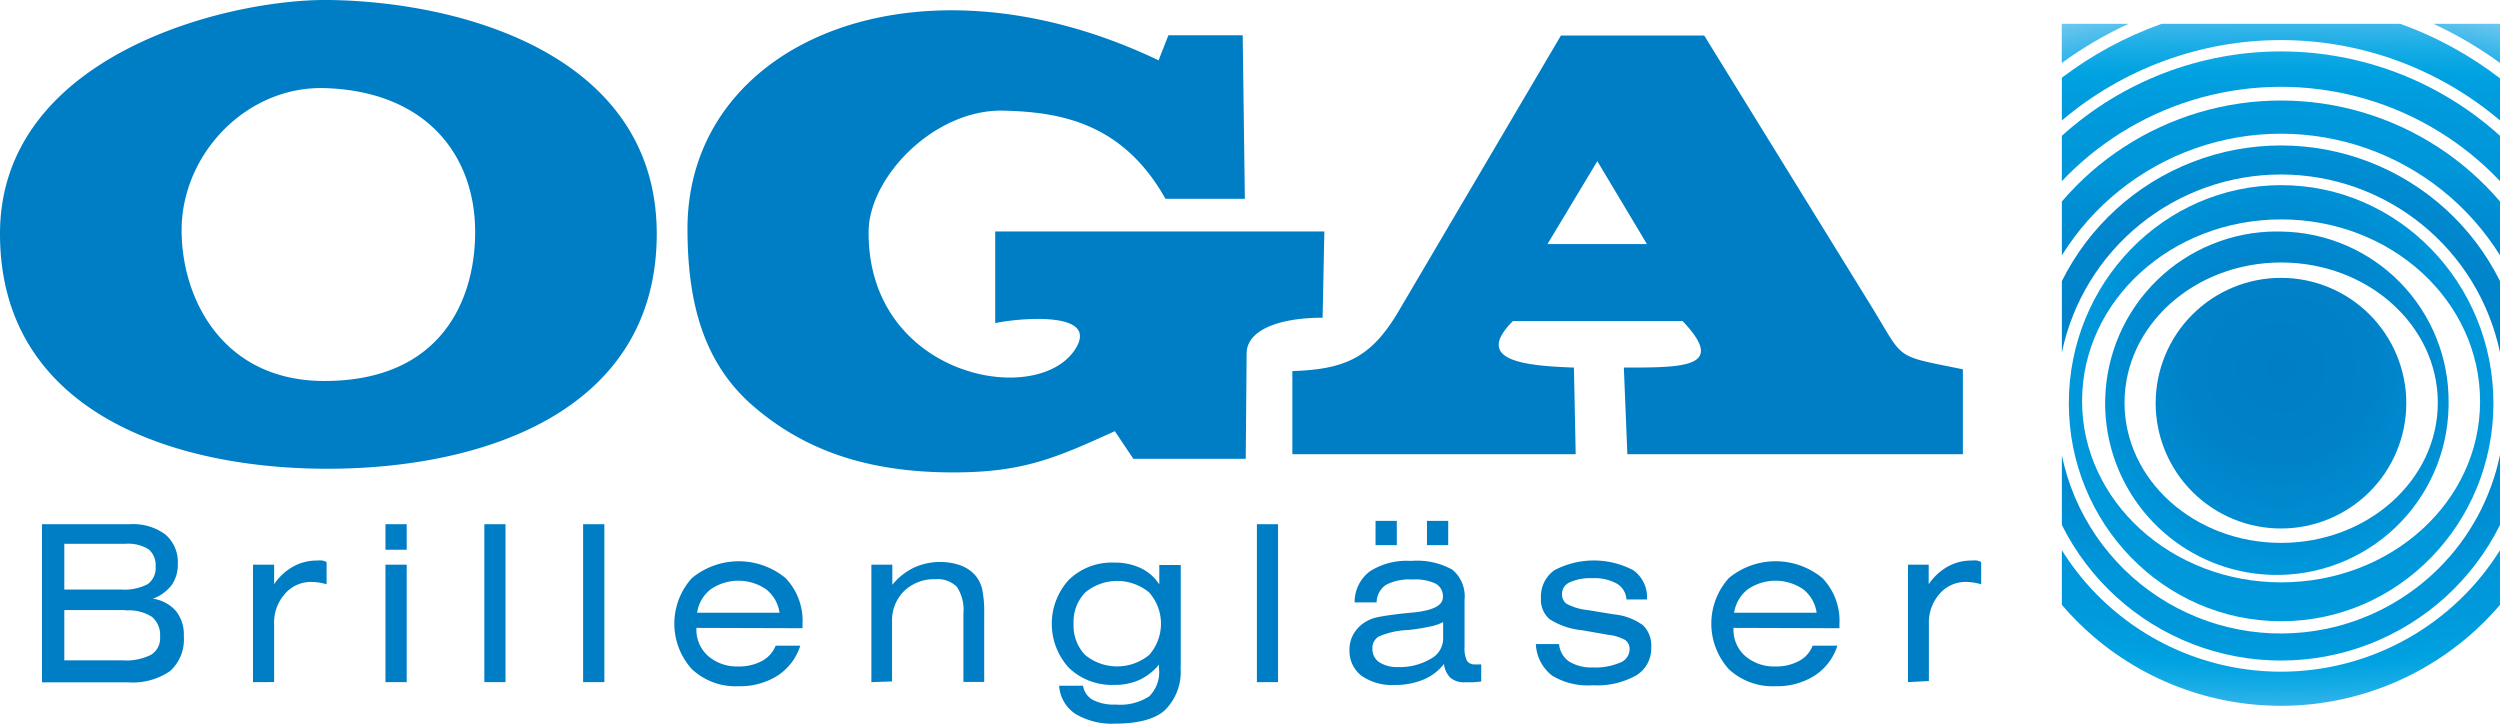 <svg xmlns="http://www.w3.org/2000/svg" xmlns:xlink="http://www.w3.org/1999/xlink" width="329.367" height="95.349" viewBox="0 0 329.367 95.349">
  <defs>
    <clipPath id="clip-path">
      <path id="Pfad_476" data-name="Pfad 476" d="M94.434,24.531v9.4a29.488,29.488,0,0,1,57.724,0v-9.4a32.243,32.243,0,0,0-57.724,0" transform="translate(-94.434 -6.662)" fill="none"/>
    </clipPath>
    <radialGradient id="radial-gradient" cx="0.494" cy="0.862" r="1.916" gradientUnits="objectBoundingBox">
      <stop offset="0" stop-color="#007ec5"/>
      <stop offset="0.22" stop-color="#0081c8"/>
      <stop offset="0.4" stop-color="#008dd2"/>
      <stop offset="0.5" stop-color="#0097da"/>
      <stop offset="0.59" stop-color="#0098db"/>
      <stop offset="0.66" stop-color="#009cdd"/>
      <stop offset="0.72" stop-color="#00a2e1"/>
      <stop offset="0.78" stop-color="#17ace6"/>
      <stop offset="0.84" stop-color="#3cb7ea"/>
      <stop offset="0.9" stop-color="#66c5ee"/>
      <stop offset="0.95" stop-color="#94d4f2"/>
      <stop offset="1" stop-color="#c9e9fb"/>
    </radialGradient>
    <clipPath id="clip-path-2">
      <path id="Pfad_477" data-name="Pfad 477" d="M98.73,29.237a16.511,16.511,0,1,0,16.511-16.511A16.512,16.512,0,0,0,98.73,29.237" transform="translate(-98.73 -12.726)" fill="none"/>
    </clipPath>
    <radialGradient id="radial-gradient-2" cx="0.5" cy="0.359" r="1.61" xlink:href="#radial-gradient"/>
    <clipPath id="clip-path-3">
      <path id="Pfad_478" data-name="Pfad 478" d="M94.43,1.09V6.251a51.947,51.947,0,0,1,8.8-5.161Z" transform="translate(-94.43 -1.09)" fill="none"/>
    </clipPath>
    <radialGradient id="radial-gradient-3" cx="3.283" cy="8.782" r="10.303" xlink:href="#radial-gradient"/>
    <clipPath id="clip-path-4">
      <path id="Pfad_479" data-name="Pfad 479" d="M129.3,43.748A29.473,29.473,0,0,1,94.434,20.911V30.07a32.248,32.248,0,0,0,57.724,0V20.833A29.472,29.472,0,0,1,129.3,43.748" transform="translate(-94.434 -20.833)" fill="none"/>
    </clipPath>
    <radialGradient id="radial-gradient-4" cx="0.494" cy="-0.12" r="1.469" xlink:href="#radial-gradient"/>
    <clipPath id="clip-path-5">
      <path id="Pfad_480" data-name="Pfad 480" d="M141.319,36.037A34.027,34.027,0,0,1,94.434,25.2v7.2a38.146,38.146,0,0,0,4.2,4.2,37.964,37.964,0,0,0,53.521-4.2V25.2a34,34,0,0,1-10.839,10.836" transform="translate(-94.434 -25.201)" fill="none"/>
    </clipPath>
    <radialGradient id="radial-gradient-5" cx="0.494" cy="-0.861" r="2.035" xlink:href="#radial-gradient"/>
    <clipPath id="clip-path-6">
      <path id="Pfad_481" data-name="Pfad 481" d="M107.58,1.09a48.941,48.941,0,0,0-13.146,7.1v5.635a44.622,44.622,0,0,1,57.724,0V8.276A48.127,48.127,0,0,0,139.012,1.09Z" transform="translate(-94.434 -1.09)" fill="none"/>
    </clipPath>
    <radialGradient id="radial-gradient-6" cx="0.494" cy="3.159" r="3.648" xlink:href="#radial-gradient"/>
    <clipPath id="clip-path-7">
      <path id="Pfad_482" data-name="Pfad 482" d="M94.434,13.473v5.972c.509-.532,1.027-1.053,1.562-1.559a39.727,39.727,0,0,1,56.162,1.559V13.473a43.021,43.021,0,0,0-57.724,0" transform="translate(-94.434 -2.355)" fill="none"/>
    </clipPath>
    <radialGradient id="radial-gradient-7" cx="0.494" cy="2.333" r="3.033" xlink:href="#radial-gradient"/>
    <clipPath id="clip-path-8">
      <path id="Pfad_483" data-name="Pfad 483" d="M94.434,17.908V25a34.005,34.005,0,0,1,57.724,0V17.908a37.959,37.959,0,0,0-57.724,0" transform="translate(-94.434 -4.604)" fill="none"/>
    </clipPath>
    <radialGradient id="radial-gradient-8" cx="0.494" cy="1.618" r="2.503" xlink:href="#radial-gradient"/>
    <clipPath id="clip-path-9">
      <path id="Pfad_484" data-name="Pfad 484" d="M98.969,33.158c0-10.2,9.237-18.473,20.639-18.473s20.636,8.27,20.636,18.473-9.26,18.47-20.636,18.47c-11.417,0-20.639-8.267-20.639-18.47m-2.546-.5a22.625,22.625,0,0,0,45.237,1.133c0-.187,0-.371.006-.558a22.364,22.364,0,0,0-22.057-22.624q-.289-.009-.578-.009A22.624,22.624,0,0,0,96.424,32.66" transform="translate(-96.416 -10.603)" fill="none"/>
    </clipPath>
    <radialGradient id="radial-gradient-9" cx="0.514" cy="0.395" r="1.167" xlink:href="#radial-gradient"/>
    <clipPath id="clip-path-10">
      <path id="Pfad_485" data-name="Pfad 485" d="M111.447,1.09a51.028,51.028,0,0,1,8.785,5.161V1.09Z" transform="translate(-111.447 -1.09)" fill="none"/>
    </clipPath>
    <radialGradient id="radial-gradient-10" cx="-2.104" cy="7.939" r="9.376" xlink:href="#radial-gradient"/>
    <clipPath id="clip-path-11">
      <path id="Pfad_486" data-name="Pfad 486" d="M96.5,36.909c0-13.183,11.736-23.916,26.234-23.916s26.2,10.718,26.2,23.979S137.2,60.81,122.73,60.81c-14.5,0-26.234-10.721-26.234-23.9m-1.743.311c0,15.838,12.5,28.711,27.977,28.711s27.963-12.9,27.963-28.711S138.209,8.48,122.73,8.48s-27.977,12.9-27.977,28.74" transform="translate(-94.753 -8.48)" fill="none"/>
    </clipPath>
    <radialGradient id="radial-gradient-11" cx="0.5" cy="0.419" r="0.925" xlink:href="#radial-gradient"/>
    <clipPath id="clip-path-12">
      <rect id="Rechteck_113" data-name="Rechteck 113" width="329.367" height="95.349" fill="none"/>
    </clipPath>
  </defs>
  <g id="Gruppe_382" data-name="Gruppe 382" transform="translate(0 0)">
    <g id="Gruppe_383" data-name="Gruppe 383" transform="translate(271.644 19.163)">
      <g id="Gruppe_382-2" data-name="Gruppe 382" clip-path="url(#clip-path)">
        <rect id="Rechteck_102" data-name="Rechteck 102" width="57.724" height="27.273" transform="translate(0 0.001)" fill="url(#radial-gradient)"/>
      </g>
    </g>
    <g id="Gruppe_385" data-name="Gruppe 385" transform="translate(284.001 36.606)">
      <g id="Gruppe_384" data-name="Gruppe 384" clip-path="url(#clip-path-2)">
        <rect id="Rechteck_103" data-name="Rechteck 103" width="33.023" height="33.023" transform="translate(0 0.001)" fill="url(#radial-gradient-2)"/>
      </g>
    </g>
    <g id="Gruppe_387" data-name="Gruppe 387" transform="translate(271.632 3.135)">
      <g id="Gruppe_386" data-name="Gruppe 386" clip-path="url(#clip-path-3)">
        <rect id="Rechteck_104" data-name="Rechteck 104" width="8.796" height="5.161" transform="translate(0 0.001)" fill="url(#radial-gradient-3)"/>
      </g>
    </g>
    <g id="Gruppe_389" data-name="Gruppe 389" transform="translate(271.644 59.926)">
      <g id="Gruppe_388" data-name="Gruppe 388" clip-path="url(#clip-path-4)">
        <rect id="Rechteck_105" data-name="Rechteck 105" width="57.724" height="31.656" transform="translate(0 0.001)" fill="url(#radial-gradient-4)"/>
      </g>
    </g>
    <g id="Gruppe_391" data-name="Gruppe 391" transform="translate(271.644 72.491)">
      <g id="Gruppe_390" data-name="Gruppe 390" clip-path="url(#clip-path-5)">
        <rect id="Rechteck_106" data-name="Rechteck 106" width="57.724" height="25.017" transform="translate(0 0.001)" fill="url(#radial-gradient-5)"/>
      </g>
    </g>
    <g id="Gruppe_393" data-name="Gruppe 393" transform="translate(271.644 3.135)">
      <g id="Gruppe_392" data-name="Gruppe 392" clip-path="url(#clip-path-6)">
        <rect id="Rechteck_107" data-name="Rechteck 107" width="57.724" height="14.121" transform="translate(0 -1.388)" fill="url(#radial-gradient-6)"/>
      </g>
    </g>
    <g id="Gruppe_395" data-name="Gruppe 395" transform="translate(271.644 6.774)">
      <g id="Gruppe_394" data-name="Gruppe 394" clip-path="url(#clip-path-7)">
        <rect id="Rechteck_108" data-name="Rechteck 108" width="57.724" height="17.09" transform="translate(0 0.001)" fill="url(#radial-gradient-7)"/>
      </g>
    </g>
    <g id="Gruppe_397" data-name="Gruppe 397" transform="translate(271.644 13.243)">
      <g id="Gruppe_396" data-name="Gruppe 396" clip-path="url(#clip-path-8)">
        <rect id="Rechteck_109" data-name="Rechteck 109" width="57.724" height="20.812" transform="translate(0 -0.413)" fill="url(#radial-gradient-8)"/>
      </g>
    </g>
    <g id="Gruppe_399" data-name="Gruppe 399" transform="translate(277.346 30.499)">
      <g id="Gruppe_398" data-name="Gruppe 398" clip-path="url(#clip-path-9)">
        <rect id="Rechteck_110" data-name="Rechteck 110" width="45.7" height="45.553" transform="translate(-0.306 0.001)" fill="url(#radial-gradient-9)"/>
      </g>
    </g>
    <g id="Gruppe_401" data-name="Gruppe 401" transform="translate(320.582 3.135)">
      <g id="Gruppe_400" data-name="Gruppe 400" clip-path="url(#clip-path-10)">
        <rect id="Rechteck_111" data-name="Rechteck 111" width="8.785" height="5.161" transform="translate(0 0.001)" fill="url(#radial-gradient-10)"/>
      </g>
    </g>
    <g id="Gruppe_403" data-name="Gruppe 403" transform="translate(272.561 24.393)">
      <g id="Gruppe_402" data-name="Gruppe 402" clip-path="url(#clip-path-11)">
        <rect id="Rechteck_112" data-name="Rechteck 112" width="55.94" height="57.45" transform="translate(0 0.001)" fill="url(#radial-gradient-11)"/>
      </g>
    </g>
    <g id="Gruppe_405" data-name="Gruppe 405" transform="translate(0 0)">
      <g id="Gruppe_404" data-name="Gruppe 404" clip-path="url(#clip-path-12)">
        <path id="Pfad_487" data-name="Pfad 487" d="M251.37,89.869V74.39H254.1v2.58a7.465,7.465,0,0,1,2.5-2.321,6.424,6.424,0,0,1,3.161-.8,3.636,3.636,0,0,1,.708,0,2.428,2.428,0,0,1,.544.2v2.928a7.636,7.636,0,0,0-1.047-.23,5.851,5.851,0,0,0-.952-.078,4.5,4.5,0,0,0-3.472,1.559,5.678,5.678,0,0,0-1.418,3.935v7.56Zm-22.986-7.145v.1a4.588,4.588,0,0,0,1.536,3.6,5.792,5.792,0,0,0,4,1.378,6.243,6.243,0,0,0,3.121-.734,3.8,3.8,0,0,0,1.766-2h3.265A7.386,7.386,0,0,1,239.09,89a9.213,9.213,0,0,1-5.161,1.407,8.481,8.481,0,0,1-6.164-2.244,8.964,8.964,0,0,1,0-12,9.673,9.673,0,0,1,12.332,0,8.09,8.09,0,0,1,2.244,6.049v.555Zm.078-2h10.873a4.773,4.773,0,0,0-1.766-3.084,6.449,6.449,0,0,0-7.3,0,4.816,4.816,0,0,0-1.806,3.084m-26.119,4.128H205.4a3.157,3.157,0,0,0,1.292,2.281,5.57,5.57,0,0,0,3.158.8,8.185,8.185,0,0,0,3.547-.618,1.9,1.9,0,0,0,1.292-1.714,1.438,1.438,0,0,0-.593-1.292,5.853,5.853,0,0,0-2.206-.67l-3.443-.607a9.573,9.573,0,0,1-4.309-1.47,3.36,3.36,0,0,1-1.122-2.759,4.244,4.244,0,0,1,1.766-3.676,11.166,11.166,0,0,1,10.4,0,4.341,4.341,0,0,1,1.806,3.751v.1h-2.71a2.573,2.573,0,0,0-1.289-2.1,6.067,6.067,0,0,0-3.225-.7,6.442,6.442,0,0,0-2.954.544,1.651,1.651,0,0,0-1.018,1.548,1.5,1.5,0,0,0,.618,1.289,7.606,7.606,0,0,0,2.839.826l3.351.555a7.739,7.739,0,0,1,3.872,1.444,3.74,3.74,0,0,1,1.07,2.917,4.137,4.137,0,0,1-1.988,3.688,10.467,10.467,0,0,1-5.713,1.289A9.006,9.006,0,0,1,204.471,89a5.557,5.557,0,0,1-2.129-4.191ZM184.024,71.824h-2.8v-3.2h2.8Zm6.771,0H188v-3.2h2.8Zm-.63,10.111a5.9,5.9,0,0,1-1.7.593,24.626,24.626,0,0,1-2.969.478,10.493,10.493,0,0,0-3.869.866,1.752,1.752,0,0,0-.811,1.611,2.029,2.029,0,0,0,.889,1.755,4.251,4.251,0,0,0,2.491.644,7.947,7.947,0,0,0,4.243-1.056,3.043,3.043,0,0,0,1.689-2.58v-2.31Zm.078,5.534a6.618,6.618,0,0,1-2.7,2.062,9.707,9.707,0,0,1-3.777.711,7.033,7.033,0,0,1-4.413-1.225,4.144,4.144,0,0,1-1.562-3.417,4.041,4.041,0,0,1,.57-2.129,4.54,4.54,0,0,1,1.663-1.614,5.106,5.106,0,0,1,1.573-.567c.7-.141,1.818-.311,3.368-.478l1.185-.115q3.948-.388,3.947-2.014a1.893,1.893,0,0,0-.941-1.781,6.213,6.213,0,0,0-3.058-.552,6.7,6.7,0,0,0-3.507.708,2.828,2.828,0,0,0-1.225,2.31h-2.9a5.07,5.07,0,0,1,2-4.09,9.006,9.006,0,0,1,5.428-1.378,9.56,9.56,0,0,1,5.457,1.159,4.572,4.572,0,0,1,1.6,3.973v6.219a3.661,3.661,0,0,0,.311,1.792,1.169,1.169,0,0,0,1.084.489,2.03,2.03,0,0,0,.374,0h.426v2.258l-1.1.1H192.99a2.763,2.763,0,0,1-1.884-.581,2.993,2.993,0,0,1-.863-1.818ZM165.591,69.063h2.787V89.869h-2.787ZM155.532,87.881a7.108,7.108,0,0,1-2.051,5.675c-1.289,1.188-3.547,1.781-6.553,1.781a9.337,9.337,0,0,1-5.25-1.289,4.8,4.8,0,0,1-2.14-3.7h3.147a2.578,2.578,0,0,0,1.289,1.858,6.07,6.07,0,0,0,3.006.618,7.022,7.022,0,0,0,4.424-1.084,4.455,4.455,0,0,0,1.289-3.65v-.529a7.433,7.433,0,0,1-2.577,2.014,7.713,7.713,0,0,1-3.291.656,8.188,8.188,0,0,1-6-2.244,8.591,8.591,0,0,1,0-11.607,8.12,8.12,0,0,1,5.934-2.258,8.021,8.021,0,0,1,3.547.734A5.9,5.9,0,0,1,152.733,77V74.442h2.825V87.881Zm-14.086-5.727a5.547,5.547,0,0,0,1.522,4.142,6.66,6.66,0,0,0,8.425,0,6.22,6.22,0,0,0,0-8.244,6.6,6.6,0,0,0-8.411,0,5.5,5.5,0,0,0-1.536,4.128ZM114.8,89.869V74.39h2.761v2.658a8.169,8.169,0,0,1,2.784-2.232,8.06,8.06,0,0,1,3.484-.774,7.95,7.95,0,0,1,2.7.437,4.936,4.936,0,0,1,1.936,1.292,4.521,4.521,0,0,1,.929,1.818,15.241,15.241,0,0,1,.27,3.391v8.863h-2.736V80.814a5.516,5.516,0,0,0-.851-3.483,3.536,3.536,0,0,0-2.836-1.018,5.657,5.657,0,0,0-4.116,1.548,5.428,5.428,0,0,0-1.6,4.076V89.78Zm-23.05-7.145v.1a4.631,4.631,0,0,0,1.536,3.6,5.8,5.8,0,0,0,4,1.378,6.236,6.236,0,0,0,3.121-.734,3.878,3.878,0,0,0,1.781-2h3.25A7.412,7.412,0,0,1,102.465,89a9.2,9.2,0,0,1-5.158,1.407,8.426,8.426,0,0,1-6.153-2.244,8.939,8.939,0,0,1,0-12,9.7,9.7,0,0,1,12.343,0,8.127,8.127,0,0,1,2.232,6.049v.555Zm.092-2H102.7a4.773,4.773,0,0,0-1.766-3.084,6.449,6.449,0,0,0-7.3,0,4.743,4.743,0,0,0-1.792,3.084M76.824,69.063h2.8V89.869h-2.8Zm-13.013,0H66.6V89.869H63.81ZM50.783,74.39h2.8V89.869h-2.8Zm2.8-1.962h-2.8V69.063h2.8ZM33.331,89.869V74.39h2.784v2.58a7.354,7.354,0,0,1,2.5-2.321,6.432,6.432,0,0,1,3.161-.8,3.13,3.13,0,0,1,.7,0,2.259,2.259,0,0,1,.555.2v2.928a7.691,7.691,0,0,0-1.044-.23,5.913,5.913,0,0,0-.955-.078,4.5,4.5,0,0,0-3.483,1.559,5.66,5.66,0,0,0-1.433,4.076v7.56ZM17.115,69.063a7.127,7.127,0,0,1,4.672,1.355,4.78,4.78,0,0,1,1.637,3.869,4.7,4.7,0,0,1-.811,2.8,5.448,5.448,0,0,1-2.477,1.792,4.916,4.916,0,0,1,3.081,1.666,5,5,0,0,1,1,3.3,5.588,5.588,0,0,1-1.806,4.565,8.713,8.713,0,0,1-5.572,1.484H5.534V69.063Zm-.6,2.58H8.474v6.023h7.4a6.682,6.682,0,0,0,3.573-.7A2.58,2.58,0,0,0,20.5,74.635a2.7,2.7,0,0,0-.941-2.281,5.16,5.16,0,0,0-3.043-.711m0,8.733H8.474V87h7.675a7.285,7.285,0,0,0,3.78-.748,2.574,2.574,0,0,0,1.159-2.385,3.106,3.106,0,0,0-1.082-2.606,5.675,5.675,0,0,0-3.446-.837ZM216.981,32.16l-6.538-10.925L203.875,32.16ZM214.4,59.841l-.463-11.414c8.008,0,13.569,0,7.738-6.127H199.322c-5.158,5.158,1.292,5.894,8.037,6.127l.233,11.414H170.263V48.89c7.03-.233,10.407-1.792,14.032-7.945l21.35-36.259h18.882L246.52,40.312c4.462,7.223,2.8,6.449,12.084,8.345V59.841ZM131.116,42.57c2.733-.607,14.187-1.806,10.407,3.636-5.276,7.571-27.189,3.276-27.086-15.646,0-7.134,8.589-16.2,17.786-15.982,7.56.181,15.723,1.651,21.321,11.61h10.462l-.285-21.54h-9.789l-1.292,3.3C120.706-7.3,90.574,5.5,90.574,30.123c0,9.867,2.166,17.812,8.745,23.45s14.757,8.667,26.274,8.667c9.159,0,13.442-1.87,21.284-5.431l2.439,3.639h14.806l.118-13.868c0-3.107,4.28-4.72,10.008-4.72L174.48,30.5H131.116ZM0,30.8C0,7.266,29.936-.164,43.338,0,61.063.236,86.524,7.344,86.524,30.8s-22.935,30.957-43.4,30.957S0,54.177,0,30.8M42.875,11.613c-10.318-.362-18.948,8.63-18.948,18.715,0,9.029,5.405,19.865,18.807,19.865C58.006,50.193,62.6,39.667,62.6,30.56c0-10.036-6.36-18.5-19.722-18.948" transform="translate(0 -0.001)" fill="#007ec5" fill-rule="evenodd"/>
      </g>
    </g>
  </g>
</svg>
